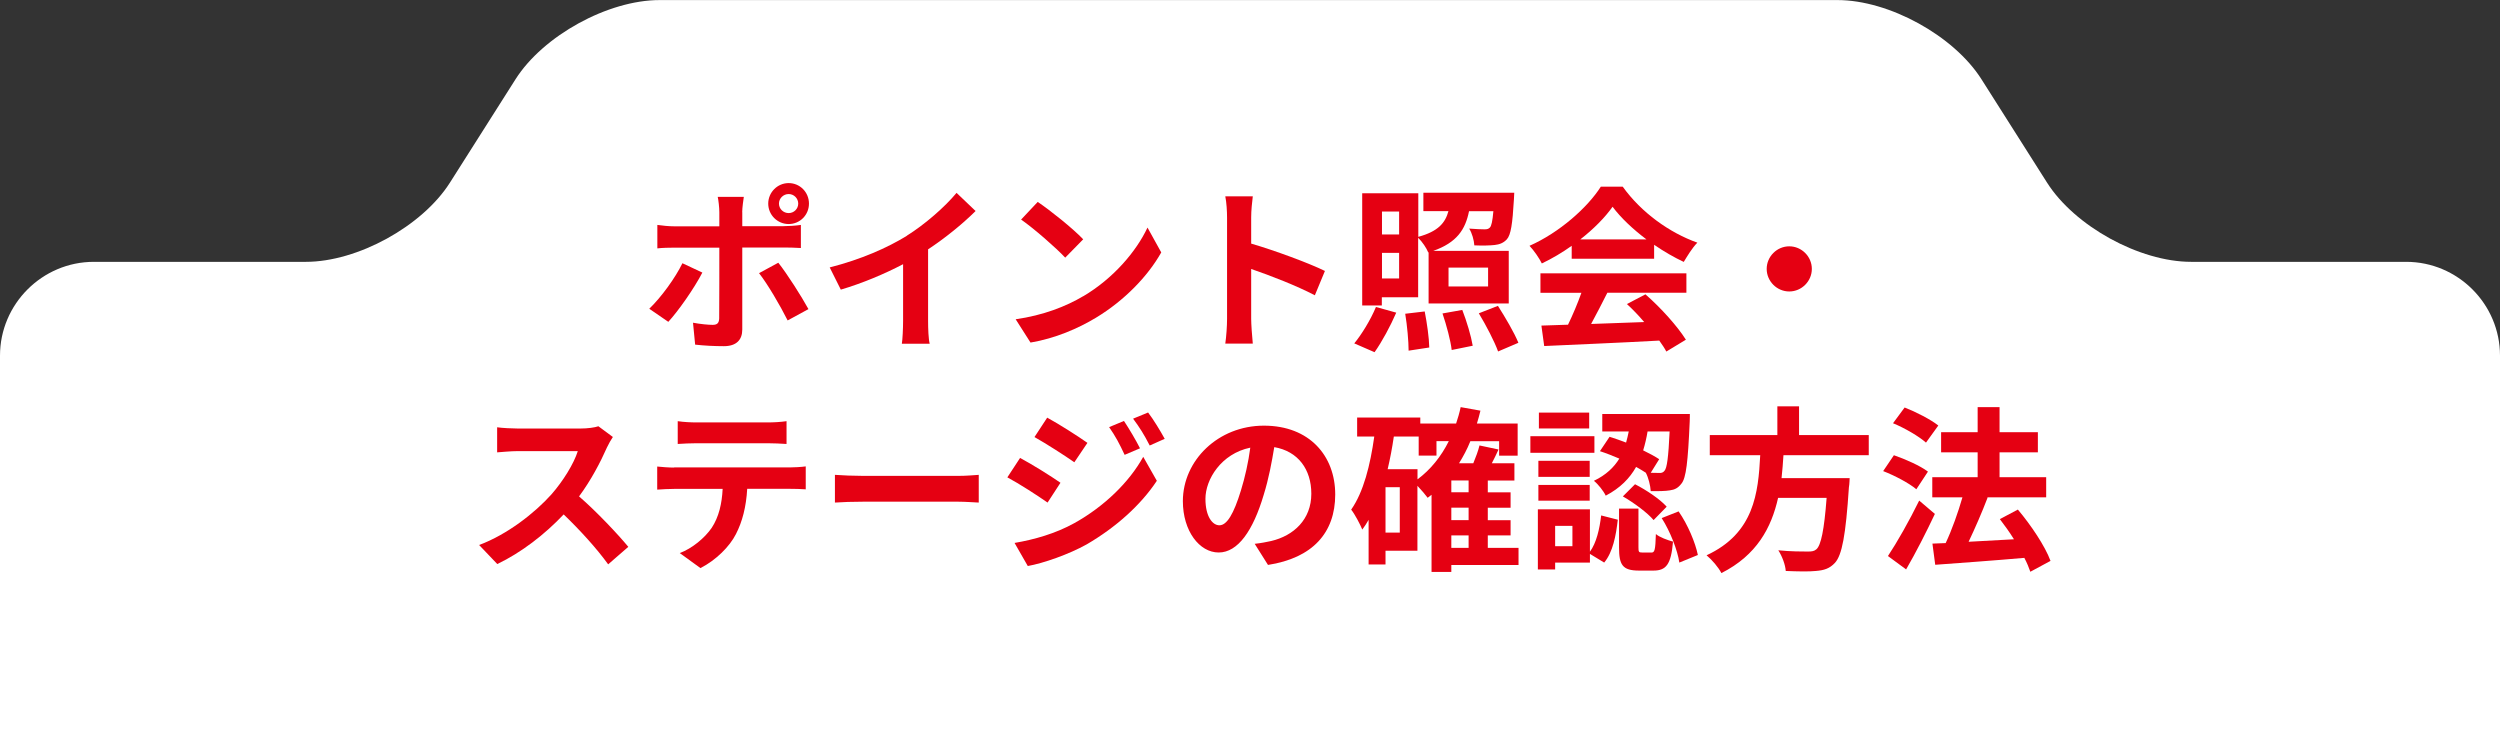 <?xml version="1.0" encoding="UTF-8"?><svg id="_レイヤー_2" xmlns="http://www.w3.org/2000/svg" viewBox="0 0 340 100.8"><rect x="0" y="0" width="340" height="100.8" fill="#333333" stroke="none"/><defs><style>.cls-1{fill:#e50012;}.cls-1,.cls-2{stroke-width:0px;}.cls-2{fill:#fff;}</style></defs><g id="_レイヤー_1-2"><path class="cls-2" d="m340,48.37c0-7.02-5.74-12.76-12.76-12.76h-29.25c-7.02,0-15.83-4.85-19.59-10.77l-8.92-14.06c-3.76-5.93-12.57-10.77-19.59-10.77H89.7c-7.02,0-15.83,4.85-19.59,10.77l-8.92,14.06c-3.76,5.93-12.57,10.77-19.59,10.77H12.76c-7.02,0-12.76,5.74-12.76,12.76v52.44h340v-52.44Z"/><path class="cls-1" d="m90.89,43.77l-2.59-1.78c1.61-1.54,3.53-4.18,4.51-6.19l2.71,1.27c-1.1,2.14-3.31,5.28-4.63,6.7Zm10.06-14.93v1.92h5.59c.67,0,1.73-.07,2.38-.17v3.14c-.77-.05-1.7-.07-2.35-.07h-5.62v11.16c0,1.39-.79,2.26-2.5,2.26-1.3,0-2.69-.07-3.91-.21l-.29-2.98c1.03.19,2.09.29,2.67.29.62,0,.86-.24.89-.86.02-.89.02-8.5.02-9.62v-.02h-6.1c-.72,0-1.66.02-2.33.1v-3.19c.72.1,1.56.19,2.33.19h6.1v-1.92c0-.62-.12-1.68-.22-2.09h3.55c-.05.34-.22,1.49-.22,2.09Zm9,13.2l-2.83,1.54c-1.03-2.06-2.74-4.97-3.89-6.43l2.62-1.42c1.22,1.54,3.14,4.56,4.1,6.31Zm-2.69-17.14c1.54,0,2.76,1.25,2.76,2.79s-1.22,2.78-2.76,2.78-2.78-1.25-2.78-2.78,1.25-2.79,2.78-2.79Zm0,4.08c.72,0,1.3-.58,1.3-1.29s-.58-1.3-1.3-1.3-1.32.58-1.32,1.3.6,1.29,1.32,1.29Z"/><path class="cls-1" d="m123.32,32.06c2.47-1.54,5.21-3.94,6.77-5.83l2.59,2.47c-1.82,1.8-4.13,3.67-6.46,5.21v9.7c0,1.06.05,2.54.22,3.14h-3.79c.1-.58.17-2.09.17-3.14v-7.68c-2.47,1.3-5.52,2.59-8.47,3.46l-1.51-3.02c4.3-1.1,7.82-2.66,10.49-4.3Z"/><path class="cls-1" d="m147.32,40.29c4.1-2.42,7.22-6.1,8.74-9.34l1.87,3.38c-1.82,3.24-5.02,6.55-8.88,8.88-2.42,1.46-5.52,2.81-8.9,3.38l-2.02-3.17c3.74-.53,6.86-1.75,9.19-3.14Zm0-7.75l-2.45,2.5c-1.25-1.34-4.25-3.96-6-5.18l2.26-2.4c1.68,1.13,4.8,3.62,6.19,5.09Z"/><path class="cls-1" d="m166.88,29.58c0-.84-.07-2.04-.24-2.88h3.74c-.1.84-.22,1.9-.22,2.88v3.55c3.22.94,7.82,2.64,10.03,3.72l-1.37,3.31c-2.47-1.3-6.07-2.69-8.66-3.58v6.79c0,.7.12,2.38.22,3.36h-3.74c.14-.96.24-2.4.24-3.36v-13.8Z"/><path class="cls-1" d="m184.18,46.7c.98-1.18,2.21-3.17,2.95-4.95l2.76.77c-.79,1.82-1.94,3.96-2.95,5.38l-2.76-1.2Zm3.77-5.16h-2.69v-15.26h7.63v5.93c2.71-.74,3.67-1.9,4.1-3.5h-3.41v-2.5h12.36s-.02.62-.05.96c-.19,3.27-.41,4.78-.96,5.38-.46.5-1.01.7-1.66.77-.6.07-1.68.1-2.76.05-.05-.72-.31-1.66-.7-2.28.91.07,1.7.1,2.09.1.34,0,.53-.05.72-.24.22-.22.36-.87.48-2.23h-3.31c-.5,2.5-1.66,4.27-4.87,5.4h10.27v7.15h-10.9v-6.96l-.05.02c-.24-.6-.82-1.46-1.37-1.99v8.09h-4.94v1.13Zm0-12.77v3.12h2.33v-3.12h-2.33Zm2.33,9.1v-3.48h-2.33v3.48h2.33Zm3.48,4.49c.31,1.58.6,3.62.62,4.9l-2.81.43c0-1.25-.19-3.38-.46-5.02l2.64-.31Zm5.11-.21c.6,1.54,1.2,3.55,1.42,4.87l-2.86.58c-.14-1.25-.7-3.36-1.25-4.97l2.69-.48Zm-1.87-3.19h5.38v-2.57h-5.38v2.57Zm6.72,2.64c.98,1.54,2.23,3.65,2.78,5.02l-2.76,1.18c-.48-1.34-1.63-3.55-2.62-5.19l2.59-1.01Z"/><path class="cls-1" d="m213.75,33.43c-1.27.91-2.66,1.73-4.06,2.4-.34-.7-1.08-1.78-1.68-2.4,4.08-1.8,7.9-5.21,9.7-8.04h2.98c2.54,3.53,6.36,6.26,10.15,7.61-.72.74-1.34,1.78-1.85,2.62-1.32-.62-2.71-1.42-4.03-2.33v1.9h-11.21v-1.75Zm-4.25,3.74h19.85v2.64h-10.75c-.7,1.42-1.49,2.9-2.21,4.25,2.3-.07,4.78-.17,7.22-.26-.74-.87-1.56-1.73-2.35-2.45l2.52-1.32c2.14,1.87,4.37,4.37,5.5,6.17l-2.66,1.61c-.24-.46-.58-.96-.96-1.49-5.64.31-11.57.55-15.65.74l-.38-2.78,3.62-.12c.65-1.34,1.32-2.93,1.82-4.34h-5.57v-2.64Zm14.42-4.61c-1.85-1.39-3.5-2.95-4.61-4.44-1.03,1.46-2.57,3.02-4.39,4.44h9Z"/><path class="cls-1" d="m246.41,36.57c0,1.68-1.39,3.07-3.07,3.07s-3.07-1.39-3.07-3.07,1.39-3.07,3.07-3.07,3.07,1.39,3.07,3.07Z"/><path class="cls-1" d="m82.52,60.91c-.82,1.87-2.16,4.44-3.77,6.6,2.38,2.06,5.28,5.14,6.7,6.86l-2.74,2.38c-1.56-2.16-3.79-4.61-6.05-6.79-2.54,2.69-5.74,5.18-9.03,6.75l-2.47-2.59c3.86-1.44,7.58-4.37,9.84-6.89,1.58-1.8,3.05-4.18,3.58-5.88h-8.14c-1.01,0-2.33.14-2.83.17v-3.41c.65.1,2.11.17,2.83.17h8.47c1.03,0,1.99-.14,2.47-.31l1.97,1.46c-.19.26-.62,1.01-.84,1.49Z"/><path class="cls-1" d="m91.68,63.57h15.72c.5,0,1.56-.05,2.18-.14v3.12c-.6-.05-1.51-.07-2.18-.07h-5.78c-.14,2.47-.67,4.49-1.54,6.17-.84,1.66-2.69,3.53-4.82,4.61l-2.81-2.04c1.7-.65,3.38-2.04,4.34-3.43.98-1.49,1.39-3.29,1.49-5.3h-6.6c-.72,0-1.63.05-2.3.1v-3.14c.72.07,1.56.14,2.3.14Zm3.05-6.12h9.65c.82,0,1.78-.05,2.59-.17v3.1c-.82-.05-1.75-.1-2.59-.1h-9.62c-.84,0-1.85.05-2.59.1v-3.1c.79.12,1.78.17,2.57.17Z"/><path class="cls-1" d="m117.41,64.72h12.89c1.13,0,2.18-.1,2.81-.14v3.77c-.58-.02-1.8-.12-2.81-.12h-12.89c-1.37,0-2.98.05-3.86.12v-3.77c.86.07,2.62.14,3.86.14Z"/><path class="cls-1" d="m144.22,65.66l-1.75,2.69c-1.37-.96-3.86-2.57-5.47-3.43l1.73-2.64c1.63.86,4.27,2.52,5.5,3.38Zm1.92,5.47c4.08-2.28,7.44-5.57,9.34-9l1.85,3.26c-2.21,3.34-5.62,6.36-9.53,8.64-2.45,1.37-5.9,2.57-8.02,2.95l-1.8-3.14c2.69-.46,5.57-1.27,8.16-2.71Zm1.75-10.9l-1.78,2.64c-1.34-.94-3.84-2.54-5.42-3.43l1.73-2.64c1.58.86,4.22,2.54,5.47,3.43Zm7.15.74l-2.09.89c-.7-1.51-1.25-2.54-2.11-3.77l2.02-.84c.67,1.01,1.63,2.62,2.18,3.72Zm3.36-1.29l-2.04.91c-.77-1.51-1.37-2.45-2.26-3.65l2.04-.84c.74.96,1.68,2.52,2.26,3.58Z"/><path class="cls-1" d="m172.44,76.82l-1.8-2.86c.91-.1,1.58-.24,2.23-.38,3.07-.72,5.47-2.93,5.47-6.43,0-3.31-1.8-5.78-5.04-6.34-.34,2.04-.74,4.25-1.44,6.5-1.44,4.85-3.5,7.83-6.12,7.83s-4.87-2.93-4.87-6.98c0-5.54,4.8-10.27,11.02-10.27s9.7,4.13,9.7,9.36-3.1,8.64-9.14,9.58Zm-6.6-5.38c1.01,0,1.94-1.51,2.93-4.75.55-1.78,1.01-3.82,1.27-5.81-3.96.82-6.1,4.32-6.1,6.96,0,2.42.96,3.6,1.9,3.6Z"/><path class="cls-1" d="m206.52,76.84h-9.14v.94h-2.69v-10.49c-.17.14-.36.29-.53.41-.26-.36-.86-1.08-1.39-1.63v8.83h-4.34v1.87h-2.3v-6.07c-.26.46-.55.91-.86,1.32-.26-.65-1.01-2.09-1.51-2.71,1.68-2.4,2.59-6.02,3.14-9.94h-2.33v-2.59h8.59v.82h4.87c.24-.72.46-1.46.62-2.23l2.69.48c-.14.6-.31,1.18-.48,1.75h5.54v4.37h-2.52v-1.97h-3.91c-.43,1.08-.96,2.06-1.54,3h1.94c.34-.82.67-1.7.84-2.42l2.59.55c-.29.65-.6,1.27-.91,1.87h3.07v2.35h-3.62v1.61h3.1v2.09h-3.1v1.7h3.1v2.06h-3.1v1.7h4.18v2.33Zm-16.15-10.58h-1.94v6.17h1.94v-6.17Zm2.4-1.06c1.78-1.32,3.22-3.1,4.27-5.21h-1.68v1.97h-2.42v-2.59h-3.38c-.22,1.51-.5,3-.84,4.44h4.06v1.39Zm6.96.14h-2.35v1.61h2.35v-1.61Zm0,3.7h-2.35v1.7h2.35v-1.7Zm-2.35,5.47h2.35v-1.7h-2.35v1.7Z"/><path class="cls-1" d="m216.84,61.58h-8.71v-2.26h8.71v2.26Zm-.62,13.47c.89-1.2,1.32-3.1,1.54-4.95l2.26.58c-.24,2.14-.67,4.42-1.85,5.83l-1.94-1.18v1.18h-4.73v.94h-2.35v-8.18h7.08v5.79Zm-.02-10.2h-6.98v-2.18h6.98v2.18Zm-6.98,1.1h6.98v2.14h-6.98v-2.14Zm6.91-7.68h-6.84v-2.16h6.84v2.16Zm-2.28,13.25h-2.35v2.76h2.35v-2.76Zm5.04-12.12c.72.22,1.49.5,2.26.79.14-.5.26-1.01.36-1.51h-3.6v-2.38h11.91s0,.72-.02,1.06c-.24,5.42-.48,7.66-1.13,8.42-.46.6-.91.82-1.58.91-.58.1-1.56.12-2.59.1-.05-.77-.31-1.82-.67-2.5-.41-.26-.84-.53-1.32-.79-.86,1.54-2.16,2.88-4.13,3.91-.29-.62-1.03-1.56-1.61-2.02,1.66-.79,2.74-1.85,3.46-3.02-.89-.38-1.8-.74-2.64-1.01l1.32-1.97Zm5.69,15.75c.46,0,.55-.31.62-2.52.48.43,1.61.84,2.33,1.03-.26,3.14-.96,3.94-2.66,3.94h-1.97c-2.26,0-2.71-.79-2.71-3.17v-5.26h2.64v5.23c0,.67.05.74.48.74h1.27Zm-2.21-9.29c1.54.79,3.38,2.02,4.3,3.05l-1.78,1.82c-.82-.98-2.64-2.33-4.18-3.22l1.66-1.66Zm1.7-7.18c-.14.86-.34,1.73-.6,2.57.84.41,1.61.82,2.18,1.2l-1.15,1.85c.5.02.91.02,1.15.02.31.02.53-.05.72-.29.34-.38.53-1.8.7-5.35h-3Zm4.22,10.87c1.27,1.82,2.28,4.27,2.62,5.93l-2.52,1.03c-.24-1.66-1.22-4.2-2.4-6.05l2.3-.91Z"/><path class="cls-1" d="m242.55,61.91c-.07,1.03-.14,2.09-.26,3.12h9.26s-.02.86-.1,1.25c-.43,6.53-.94,9.22-1.9,10.27-.72.77-1.46,1.01-2.59,1.1-.89.1-2.5.07-4.1,0-.05-.82-.48-1.99-1.01-2.81,1.66.17,3.34.17,4.03.17.53,0,.86-.05,1.15-.31.62-.53,1.06-2.62,1.39-6.99h-6.6c-.91,4.06-2.9,7.8-7.71,10.23-.41-.79-1.27-1.8-2.02-2.42,6.48-3,7.03-8.47,7.3-13.61h-6.86v-2.74h9.19v-3.91h2.95v3.91h9.48v2.74h-11.62Z"/><path class="cls-1" d="m260.62,66.54c-.96-.82-2.95-1.87-4.51-2.47l1.46-2.16c1.54.53,3.6,1.44,4.63,2.23l-1.58,2.4Zm2.52,3.36c-1.18,2.5-2.57,5.23-3.91,7.54l-2.47-1.82c1.2-1.8,2.9-4.78,4.25-7.54l2.14,1.82Zm-1.2-9.7c-.94-.84-2.9-1.99-4.49-2.64l1.58-2.14c1.54.6,3.55,1.63,4.58,2.45l-1.68,2.33Zm14.19,17.57c-.19-.55-.46-1.22-.82-1.9-4.34.38-8.88.7-12.12.94l-.38-2.88,1.8-.07c.86-1.82,1.7-4.2,2.28-6.22h-4.1v-2.74h6.17v-3.38h-4.97v-2.74h4.97v-3.41h2.98v3.41h5.21v2.74h-5.21v3.38h6.34v2.74h-8.06l.1.02c-.77,2.02-1.73,4.22-2.59,6.02,1.92-.1,4.06-.22,6.17-.34-.6-.96-1.27-1.9-1.92-2.74l2.45-1.3c1.78,2.11,3.7,4.97,4.44,6.98l-2.71,1.46Z"/></g></svg>